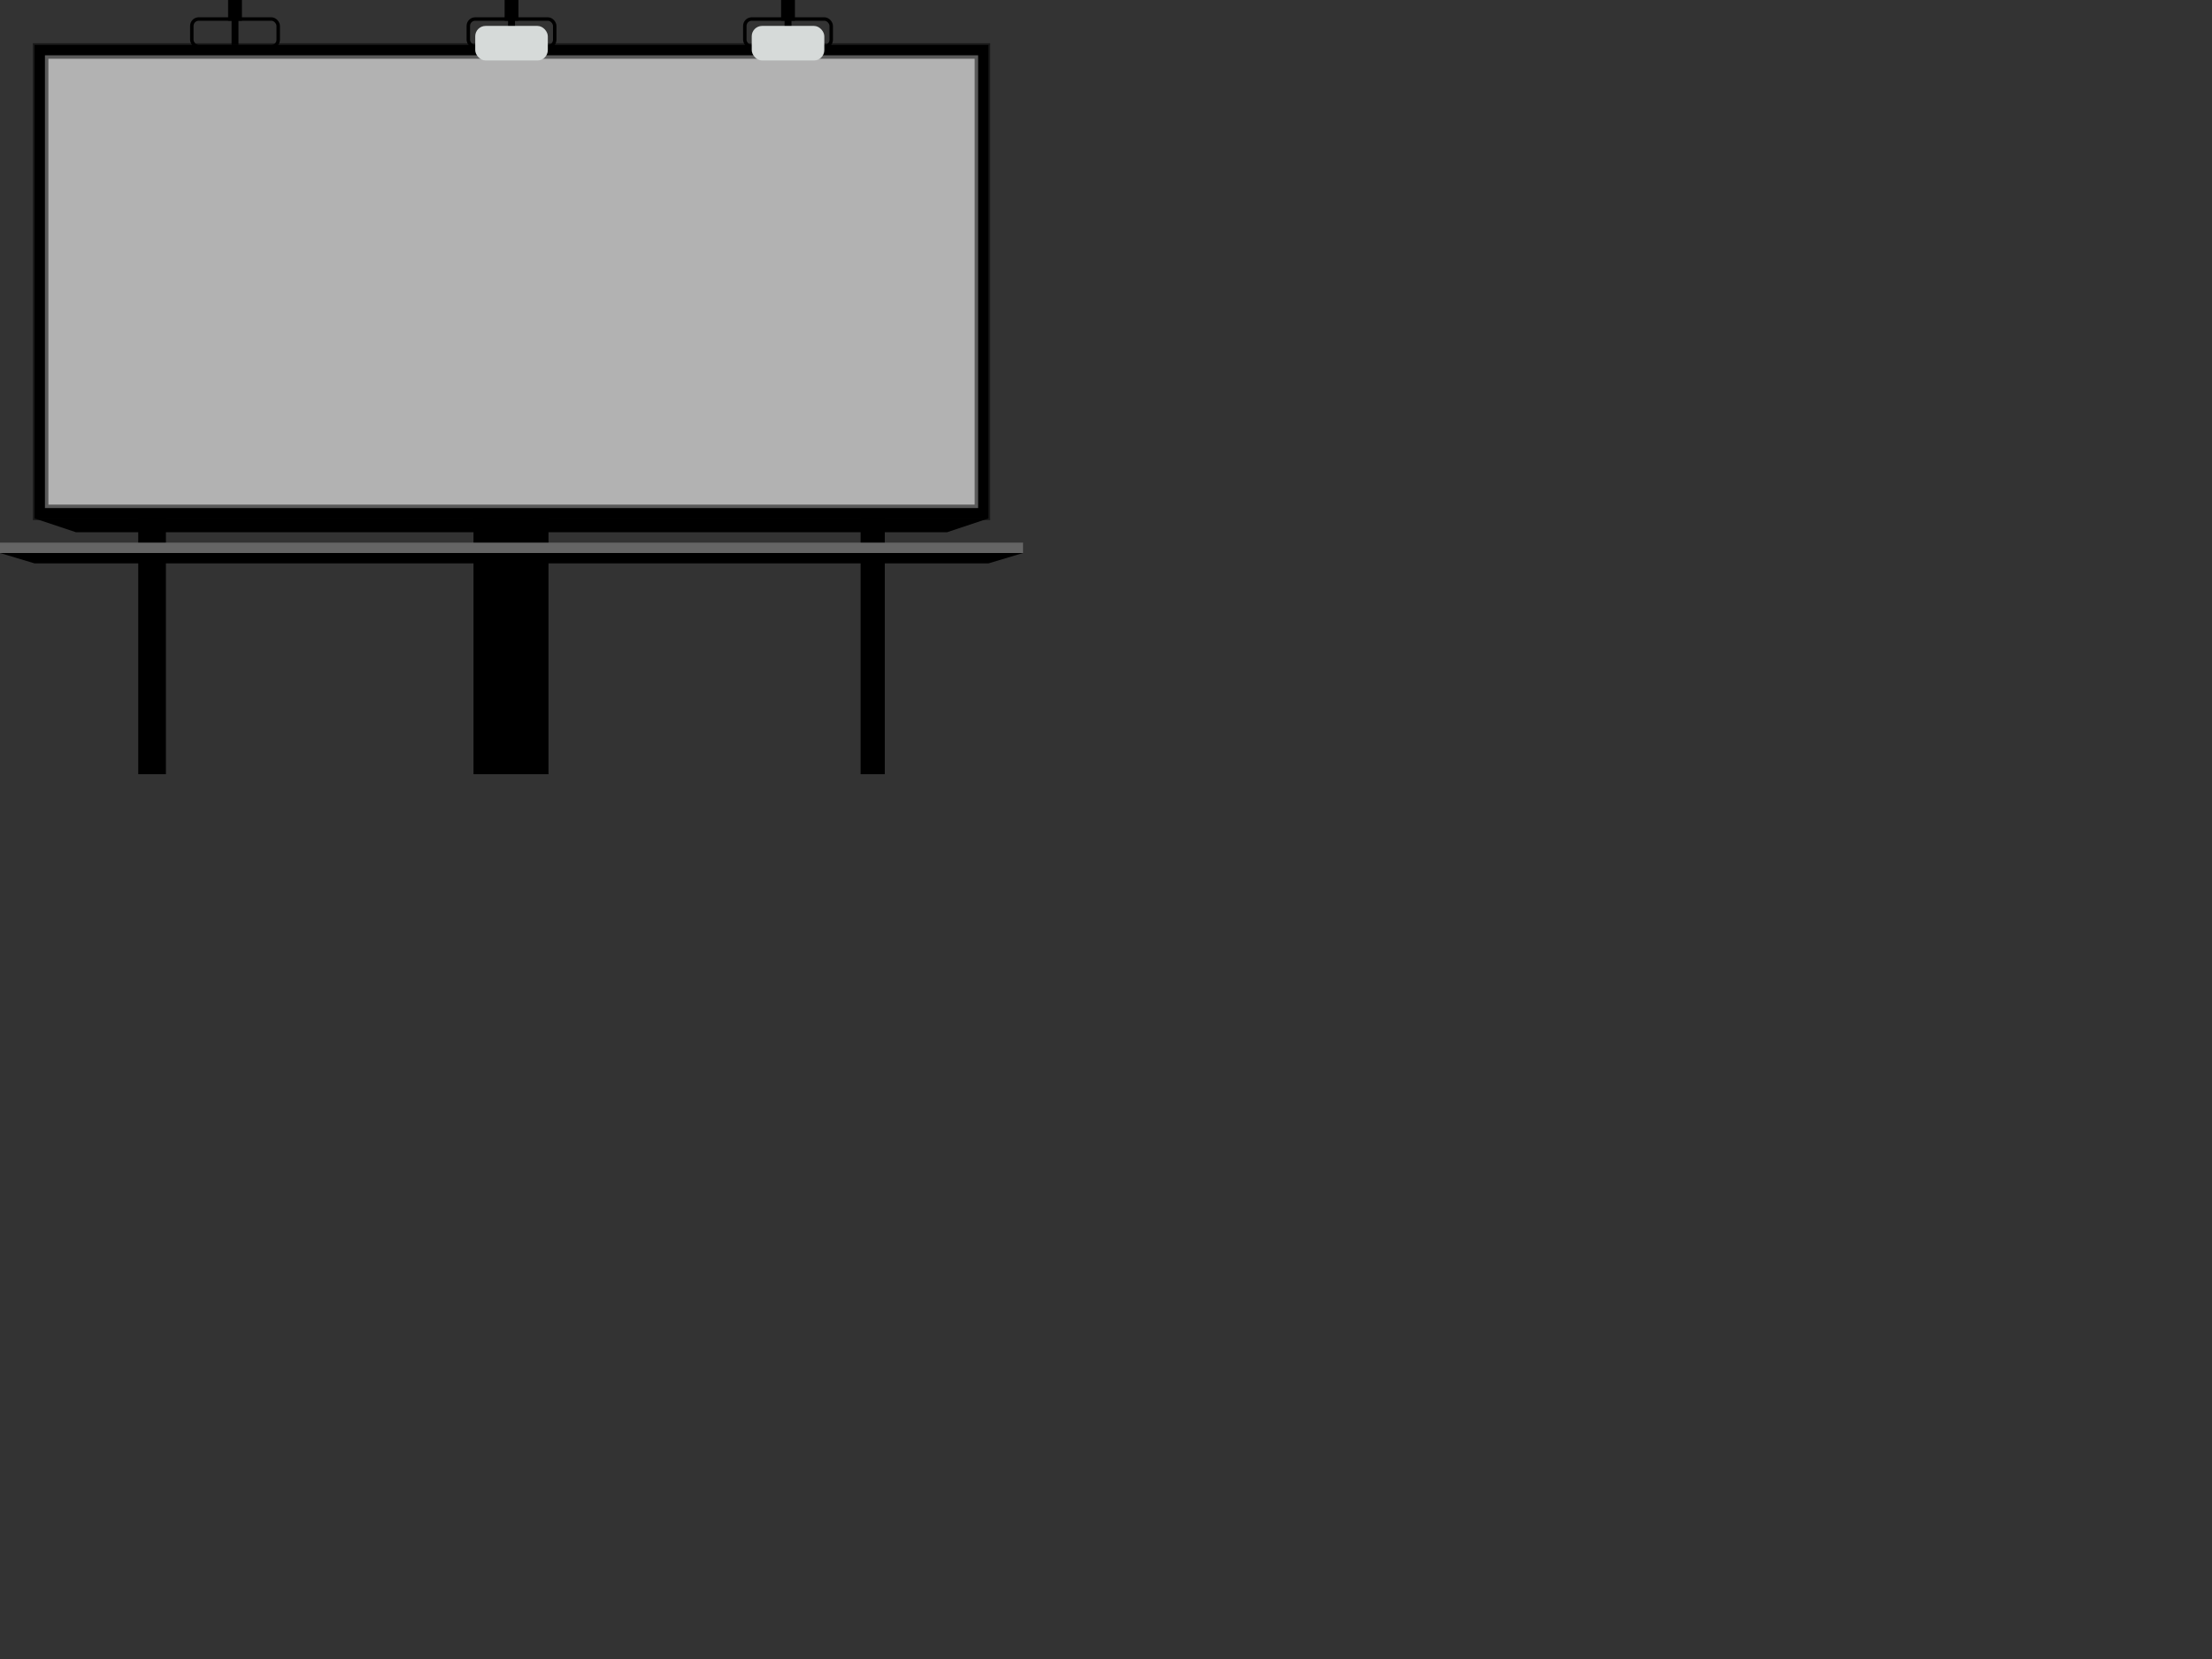 <?xml version="1.0"?><svg width="640" height="480" xmlns="http://www.w3.org/2000/svg" xmlns:xlink="http://www.w3.org/1999/xlink">
 <rect width="100%" height="100%" fill="#333333" stroke="none"/>
 <title>billboard</title>
 <defs>
  <linearGradient id="linearGradient3319">
   <stop stop-color="#2b2d2c" id="stop3321" offset="0"/>
   <stop stop-color="#656565" id="stop3323" offset="1"/>
  </linearGradient>
  <linearGradient y2="817.219" x2="64" y1="820.219" x1="64" gradientUnits="userSpaceOnUse" id="linearGradient3486" xlink:href="#linearGradient3319"/>
  <linearGradient id="linearGradient3598">
   <stop stop-color="#818181" id="stop3600" offset="0"/>
   <stop stop-color="#000000" stop-opacity="0" id="stop3602" offset="1"/>
  </linearGradient>
  <linearGradient id="linearGradient3578">
   <stop stop-color="#8f8f8f" id="stop3580" offset="0"/>
   <stop stop-color="#d6dad9" id="stop3582" offset="1"/>
  </linearGradient>
  <linearGradient id="linearGradient3626">
   <stop stop-color="#ffffff" stop-opacity="0" id="stop3628" offset="0"/>
   <stop stop-color="#ffffff" stop-opacity="0.502" offset="0.5" id="stop3634"/>
   <stop stop-color="#ffffff" stop-opacity="0" id="stop3630" offset="1"/>
  </linearGradient>
  <linearGradient id="linearGradient3341">
   <stop stop-color="#2b2d2c" offset="0" id="stop3343"/>
   <stop stop-color="#656565" id="stop3347" offset="0.022"/>
   <stop stop-color="#000000" offset="1" id="stop3345"/>
  </linearGradient>
  <linearGradient y2="672.719" x2="64" y1="810.719" x1="64" gradientUnits="userSpaceOnUse" id="linearGradient3478" xlink:href="#linearGradient3341"/>
  <linearGradient y2="884.219" x2="-32" y1="807.219" x1="-32" gradientUnits="userSpaceOnUse" id="linearGradient3476" xlink:href="#linearGradient3523"/>
  <linearGradient y2="884.219" x2="90" y1="807.219" x1="90" gradientUnits="userSpaceOnUse" id="linearGradient3474" xlink:href="#linearGradient3523"/>
  <linearGradient id="linearGradient3523">
   <stop stop-color="#000000" id="stop3525" offset="0"/>
   <stop stop-color="#201f21" offset="0.65" id="stop3535"/>
   <stop stop-color="#413f42" id="stop3527" offset="1"/>
  </linearGradient>
  <linearGradient y2="884.219" x2="178.5" y1="807.219" x1="178.5" gradientUnits="userSpaceOnUse" id="linearGradient3472" xlink:href="#linearGradient3523"/>
  <linearGradient y2="759.719" x2="21" y1="759.719" x1="-53" gradientTransform="matrix(1,0,0,1.031,160,-43.198)" gradientUnits="userSpaceOnUse" id="linearGradient3562" xlink:href="#linearGradient3626"/>
  <linearGradient y2="679.219" x2="144" y1="690.219" x1="144" gradientTransform="translate(0,-12)" gradientUnits="userSpaceOnUse" id="linearGradient3564" xlink:href="#linearGradient3578"/>
  <linearGradient y2="679.219" x2="144" y1="690.219" x1="144" gradientTransform="translate(0,-12)" gradientUnits="userSpaceOnUse" id="linearGradient3566" xlink:href="#linearGradient3598"/>
 </defs>
 <g>
  <title>Layer 1</title>
  <g id="layer1">
   <g id="g3349">
    <g id="g3644">
     <rect fill="#000000" fill-rule="nonzero" stroke-miterlimit="4" stroke-dashoffset="0" y="147" x="249" height="77" width="7" id="rect3517"/>
     <rect fill="url(#linearGradient3472)" fill-rule="nonzero" stroke-miterlimit="4" stroke-dashoffset="0" id="rect3521" width="5" height="77" x="250" y="147"/>
    </g>
    <g id="g3650">
     <rect fill="#000000" fill-rule="nonzero" stroke-miterlimit="4" stroke-dashoffset="0" id="rect3537" width="21.7" height="77" x="137" y="147"/>
     <rect fill="url(#linearGradient3474)" fill-rule="nonzero" stroke-miterlimit="4" stroke-dashoffset="0" y="147" x="138" height="77" width="20" id="rect3513"/>
    </g>
    <g id="g3656">
     <rect fill="#000000" fill-rule="nonzero" stroke-miterlimit="4" stroke-dashoffset="0" y="147" x="40" height="77" width="8" id="rect3519"/>
     <rect fill="url(#linearGradient3476)" fill-rule="nonzero" stroke-miterlimit="4" stroke-dashoffset="0" id="rect3515" width="6" height="77" x="41" y="147"/>
    </g>
    <rect fill="url(#linearGradient3478)" fill-rule="nonzero" stroke="#000000" stroke-miterlimit="4" stroke-dashoffset="0" stroke-opacity="0.502" y="13" x="10" height="137" width="276" id="rect3662"/>
    <rect fill="#b2b2b2" fill-rule="nonzero" stroke="#000000" stroke-width="2" stroke-miterlimit="4" stroke-dashoffset="0" stroke-opacity="0.502" id="rect3563" width="270" height="131" x="13" y="16"/>
    <use x="-80" y="0" xlink:href="#billboard-lamp" id="use3618" width="1009" height="710"/>
    <use height="710" width="1009" id="use3620" xlink:href="#billboard-lamp" y="0" x="-160"/>
    <g id="billboard-lamp">
     <path fill="#000000" fill-rule="nonzero" marker-start="none" marker-mid="none" marker-end="none" stroke-miterlimit="4" stroke-dashoffset="0" id="rect3608" d="m226,-0l0,6l1,0l0,7l2,0l0,-7l1,0l0,-6l-1,0l-2,0l-1,0z"/>
     <rect fill="none" fill-rule="nonzero" stroke="#000000" stroke-miterlimit="4" stroke-dashoffset="0" rx="2" ry="2" y="5.5" x="215.5" height="8" width="25" id="rect3606"/>
     <path fill="url(#linearGradient3562)" fill-rule="nonzero" marker-start="none" marker-mid="none" marker-end="none" stroke-miterlimit="4" stroke-dashoffset="0" d="m191,12l0,135l37,0l37,0l0,-135l-37,0l-37,0z" id="rect3569"/>
     <rect fill="url(#linearGradient3564)" fill-rule="nonzero" stroke="url(#linearGradient3566)" stroke-miterlimit="4" stroke-dashoffset="0" rx="3" ry="3" y="7.5" x="217.5" height="10" width="21" id="rect3576"/>
    </g>
    <g id="g3327">
     <path fill="#000000" fill-rule="nonzero" stroke-width="0.9" marker-start="none" marker-mid="none" marker-end="none" stroke-miterlimit="4" stroke-dashoffset="0" stroke-opacity="0.502" id="rect3310" d="m0,160l296,0l-10,3l-276,0l-10,-3z"/>
     <rect fill="url(#linearGradient3486)" fill-rule="nonzero" stroke-width="0.9" stroke-miterlimit="4" stroke-dashoffset="0" stroke-opacity="0.502" id="rect3312" width="296" height="3" x="0" y="157"/>
    </g>
    <path fill="#000000" fill-rule="nonzero" marker-start="none" marker-mid="none" marker-end="none" stroke-miterlimit="4" stroke-dashoffset="0" stroke-opacity="0.502" d="m249,-574.362l252,0l12,4l-276,0l12,-4z" id="rect2537" transform="translate(-227,-420.362) scale(1,-1) "/>
   </g>
  </g>
 </g>
</svg>